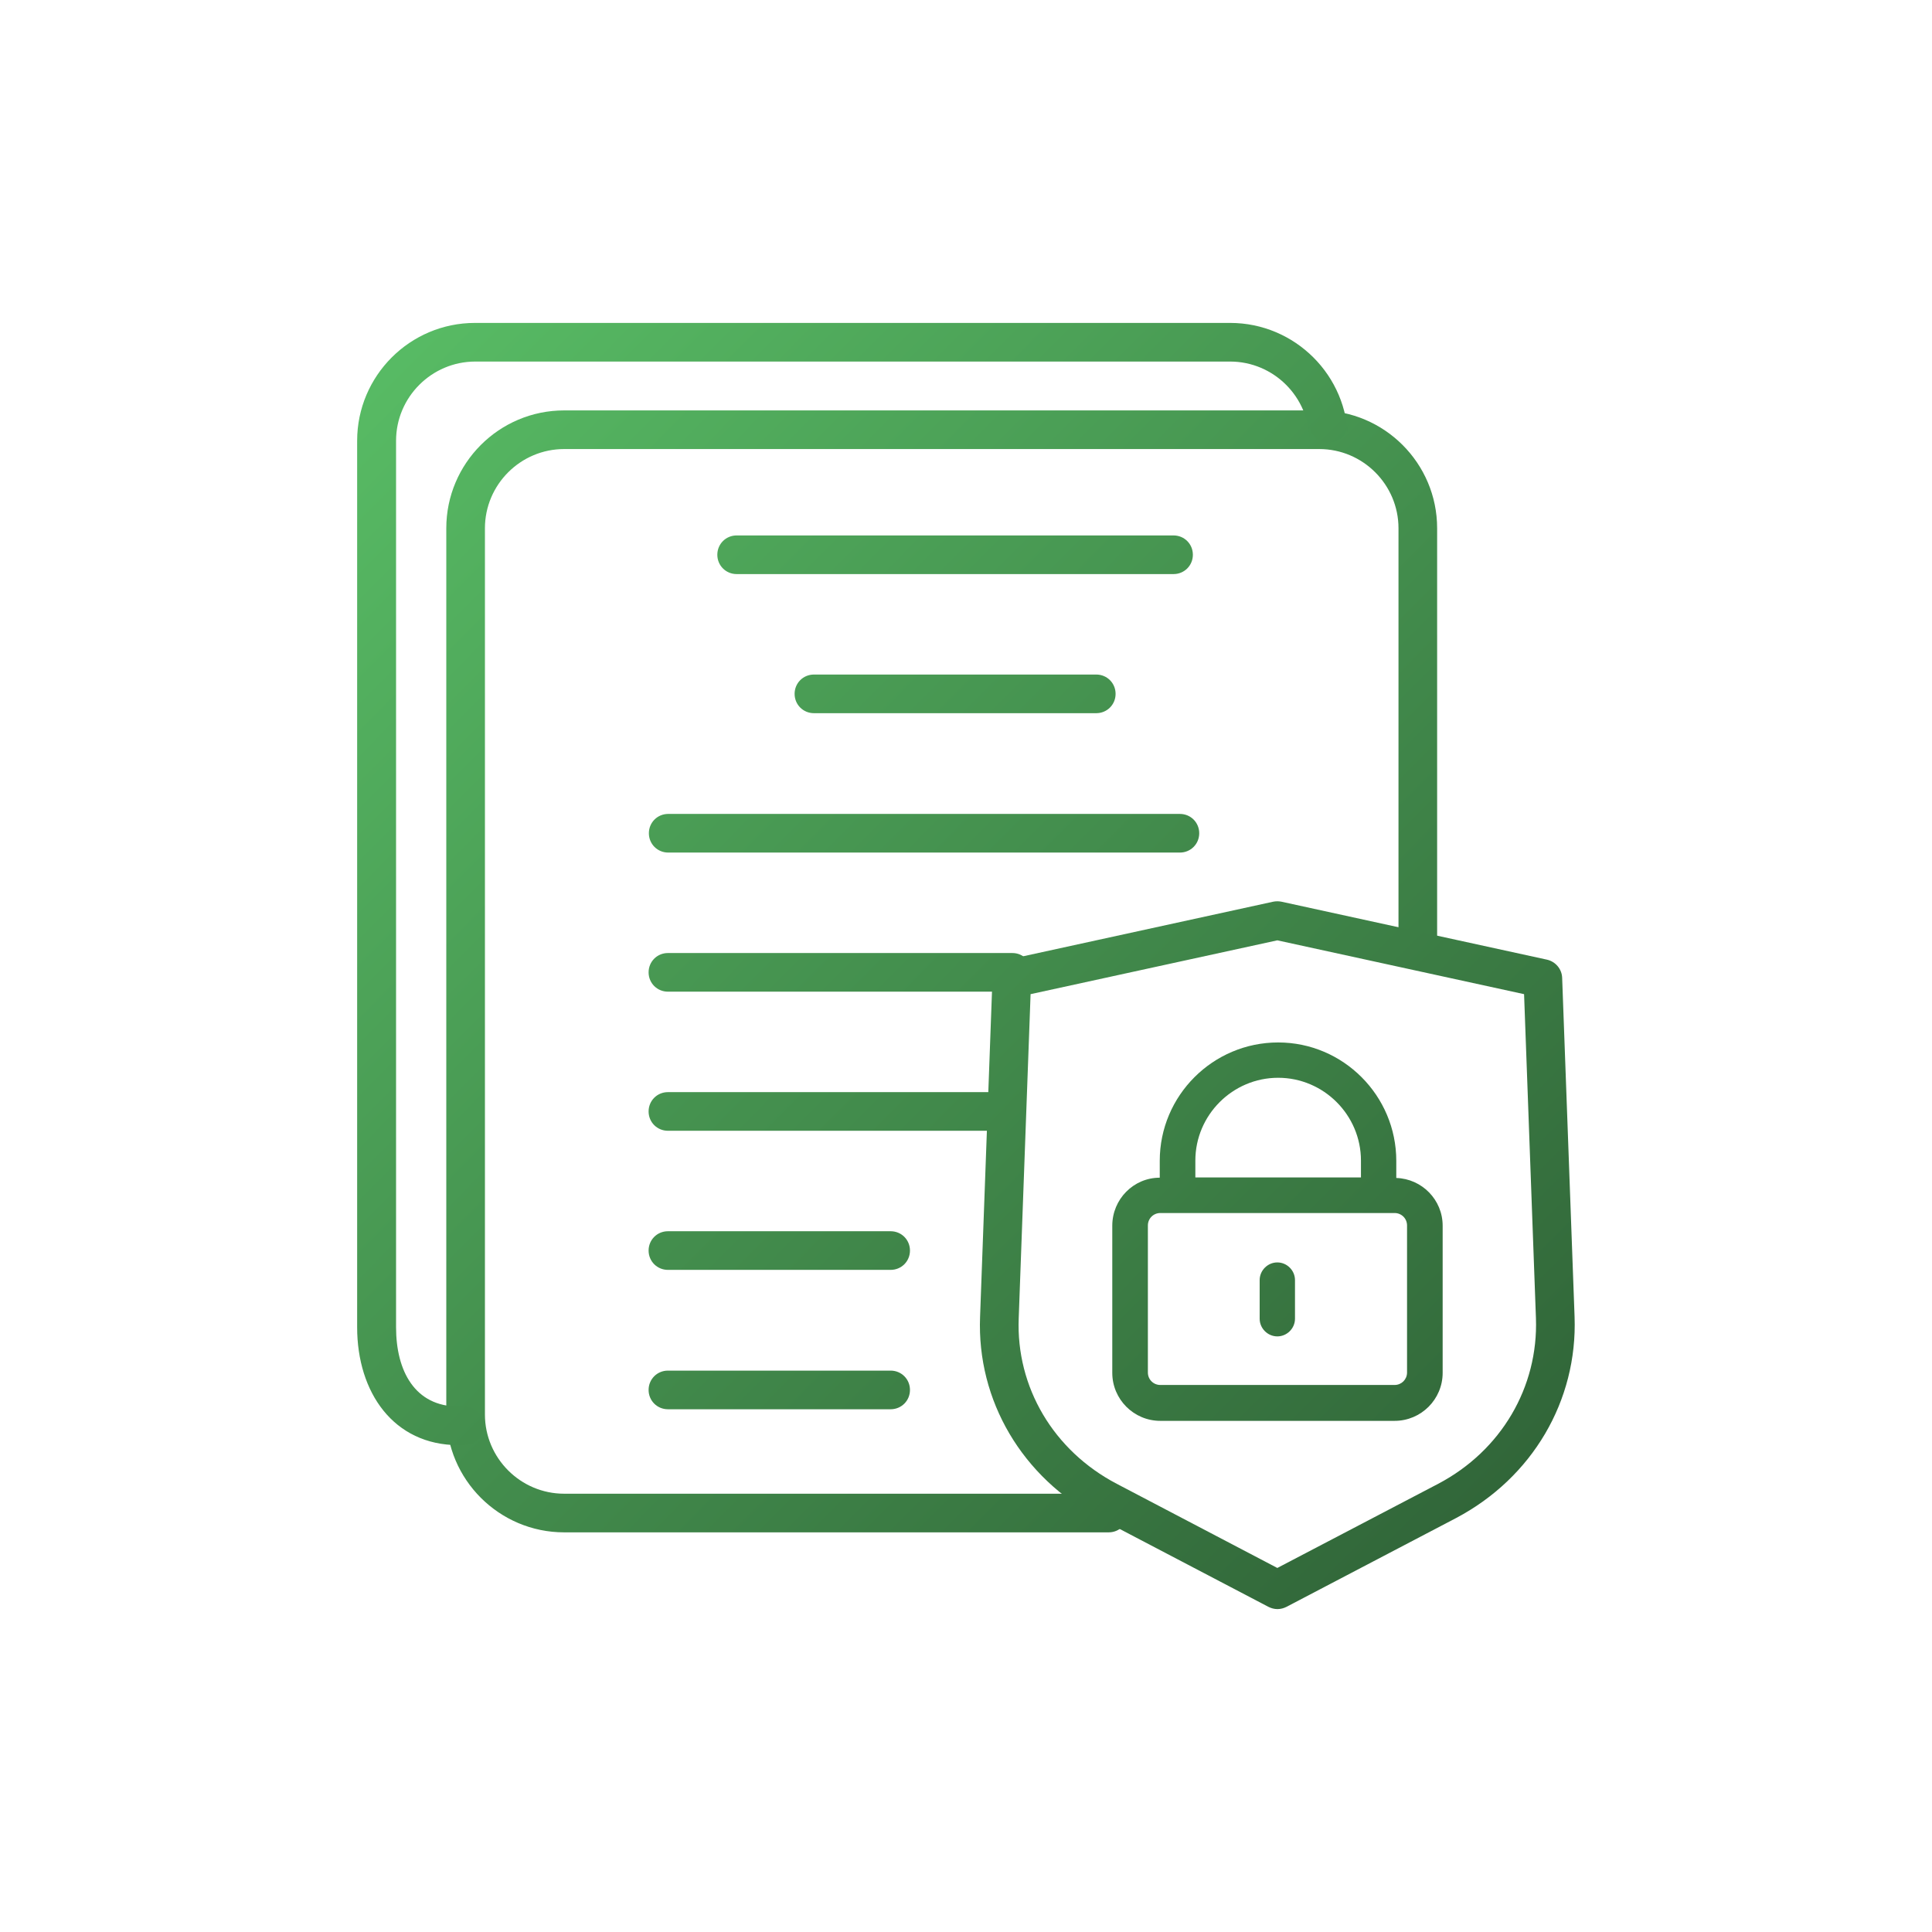 <?xml version="1.0" encoding="UTF-8"?><svg id="a" xmlns="http://www.w3.org/2000/svg" xmlns:xlink="http://www.w3.org/1999/xlink" viewBox="0 0 70 70"><defs><style>.n{fill:url(#l);}.o{fill:url(#c);}.p{fill:url(#m);}.q{fill:url(#f);}.r{fill:url(#g);}.s{fill:url(#b);}.t{fill:url(#i);}.u{fill:url(#h);}.v{fill:url(#d);}.w{fill:url(#e);}.x{fill:url(#j);}.y{fill:url(#k);}</style><linearGradient id="b" x1="4.62" y1="-4.63" x2="74.45" y2="64.7" gradientTransform="matrix(1, 0, 0, 1, 0, 0)" gradientUnits="userSpaceOnUse"><stop offset="0" stop-color="#63d471"/><stop offset="1" stop-color="#234729"/></linearGradient><linearGradient id="c" x1="7.14" y1="-7.17" x2="76.97" y2="62.16" xlink:href="#b"/><linearGradient id="d" x1="1.53" y1="-1.53" x2="71.37" y2="67.81" xlink:href="#b"/><linearGradient id="e" x1="-2.49" y1="2.53" x2="67.34" y2="71.86" xlink:href="#b"/><linearGradient id="f" x1="-5.22" y1="5.28" x2="64.61" y2="74.61" xlink:href="#b"/><linearGradient id="g" x1="-8.63" y1="8.71" x2="61.2" y2="78.04" xlink:href="#b"/><linearGradient id="h" x1="-11.15" y1="11.25" x2="58.68" y2="80.58" xlink:href="#b"/><linearGradient id="i" x1=".82" y1="2.13" x2="68.52" y2="69.35" xlink:href="#b"/><linearGradient id="j" x1="1.27" y1="-1.26" x2="71.1" y2="68.07" xlink:href="#b"/><linearGradient id="k" x1=".8" y1="2.31" x2="67.52" y2="68.56" xlink:href="#b"/><linearGradient id="l" x1="-.11" y1=".13" x2="69.72" y2="69.46" xlink:href="#b"/><linearGradient id="m" x1="-.56" y1=".58" x2="69.27" y2="69.91" xlink:href="#b"/></defs><g><g><path class="s" d="M39.72,25.84h-10.23c-.39,0-.7-.31-.7-.7s.31-.7,.7-.7h10.23c.39,0,.7,.31,.7,.7s-.31,.7-.7,.7Z"/><path class="o" d="M42.52,20.8h-15.83c-.39,0-.7-.31-.7-.7s.31-.7,.7-.7h15.83c.39,0,.7,.31,.7,.7s-.31,.7-.7,.7Z"/><path class="v" d="M42.75,30.89H24.21c-.39,0-.7-.31-.7-.7s.31-.7,.7-.7h18.54c.39,0,.7,.31,.7,.7s-.31,.7-.7,.7Z"/><path class="w" d="M36.68,35.93h-12.48c-.39,0-.7-.31-.7-.7s.31-.7,.7-.7h12.48c.39,0,.7,.31,.7,.7s-.31,.7-.7,.7Z"/><path class="q" d="M35.84,40.97h-11.64c-.39,0-.7-.31-.7-.7s.31-.7,.7-.7h11.64c.39,0,.7,.31,.7,.7s-.31,.7-.7,.7Z"/><path class="r" d="M32.27,46.01h-8.07c-.39,0-.7-.31-.7-.7s.31-.7,.7-.7h8.07c.39,0,.7,.31,.7,.7s-.31,.7-.7,.7Z"/><path class="u" d="M32.27,51.06h-8.07c-.39,0-.7-.31-.7-.7s.31-.7,.7-.7h8.07c.39,0,.7,.31,.7,.7s-.31,.7-.7,.7Z"/></g><path class="t" d="M40.17,55.52H20.44c-2.35,0-4.27-1.91-4.27-4.27V19.14c0-2.35,1.91-4.27,4.27-4.27h27.36c2.35,0,4.27,1.91,4.27,4.27v15.07c0,.39-.31,.7-.7,.7s-.7-.31-.7-.7v-15.07c0-1.58-1.29-2.87-2.87-2.87H20.44c-1.58,0-2.87,1.29-2.87,2.87V51.25c0,1.58,1.29,2.87,2.87,2.87h19.73c.39,0,.7,.31,.7,.7s-.31,.7-.7,.7Z"/></g><path class="x" d="M46.28,58.3c-.11,0-.22-.03-.32-.08l-6.15-3.22c-2.77-1.46-4.42-4.25-4.3-7.29l.45-12.28c.01-.32,.24-.59,.55-.66l9.62-2.1c.1-.02,.2-.02,.3,0l9.62,2.1c.31,.07,.54,.34,.55,.66l.45,12.28c.11,3.04-1.53,5.83-4.29,7.29l-6.15,3.22c-.1,.05-.21,.08-.32,.08Zm-8.94-22.28l-.43,11.74c-.1,2.5,1.26,4.8,3.55,6l5.82,3.05,5.83-3.05c2.28-1.2,3.63-3.5,3.54-6l-.43-11.74-8.94-1.95-8.94,1.95Z"/><path class="y" d="M16.83,52.36h-.22c-2.35,0-3.67-1.91-3.67-4.27V15.97c0-2.35,1.91-4.27,4.27-4.27h27.36c2.35,0,4.27,1.91,4.27,4.27v-.63c0,.39-.31,.7-.7,.7s-.7-.31-.7-.7v.63c0-1.58-1.29-2.87-2.87-2.87H17.22c-1.58,0-2.87,1.29-2.87,2.87V48.09c0,1.58,.68,2.87,2.26,2.87h.22c.39,0,.7,.31,.7,.7s-.31,.7-.7,.7Z"/><g><path class="n" d="M50.59,42.67v-.61c0-2.36-1.92-4.29-4.28-4.29s-4.29,1.92-4.29,4.29v.61c-.95,0-1.72,.78-1.72,1.74v5.33c0,.96,.78,1.74,1.74,1.74h8.49c.96,0,1.74-.78,1.74-1.74v-5.33c0-.94-.75-1.7-1.68-1.73Zm-.06,7.51h-8.49c-.25,0-.45-.2-.45-.45v-5.33c0-.25,.2-.45,.45-.45h8.49c.25,0,.45,.2,.45,.45v5.33c0,.25-.2,.45-.45,.45Zm-1.23-7.52h-5.99v-.61c0-1.65,1.35-3,3-3s3,1.35,3,3v.61Z"/><path class="p" d="M46.28,45.74c-.35,0-.64,.29-.64,.64v1.4c0,.35,.29,.64,.64,.64s.64-.29,.64-.64v-1.4c0-.35-.29-.64-.64-.64Z"/></g></svg>